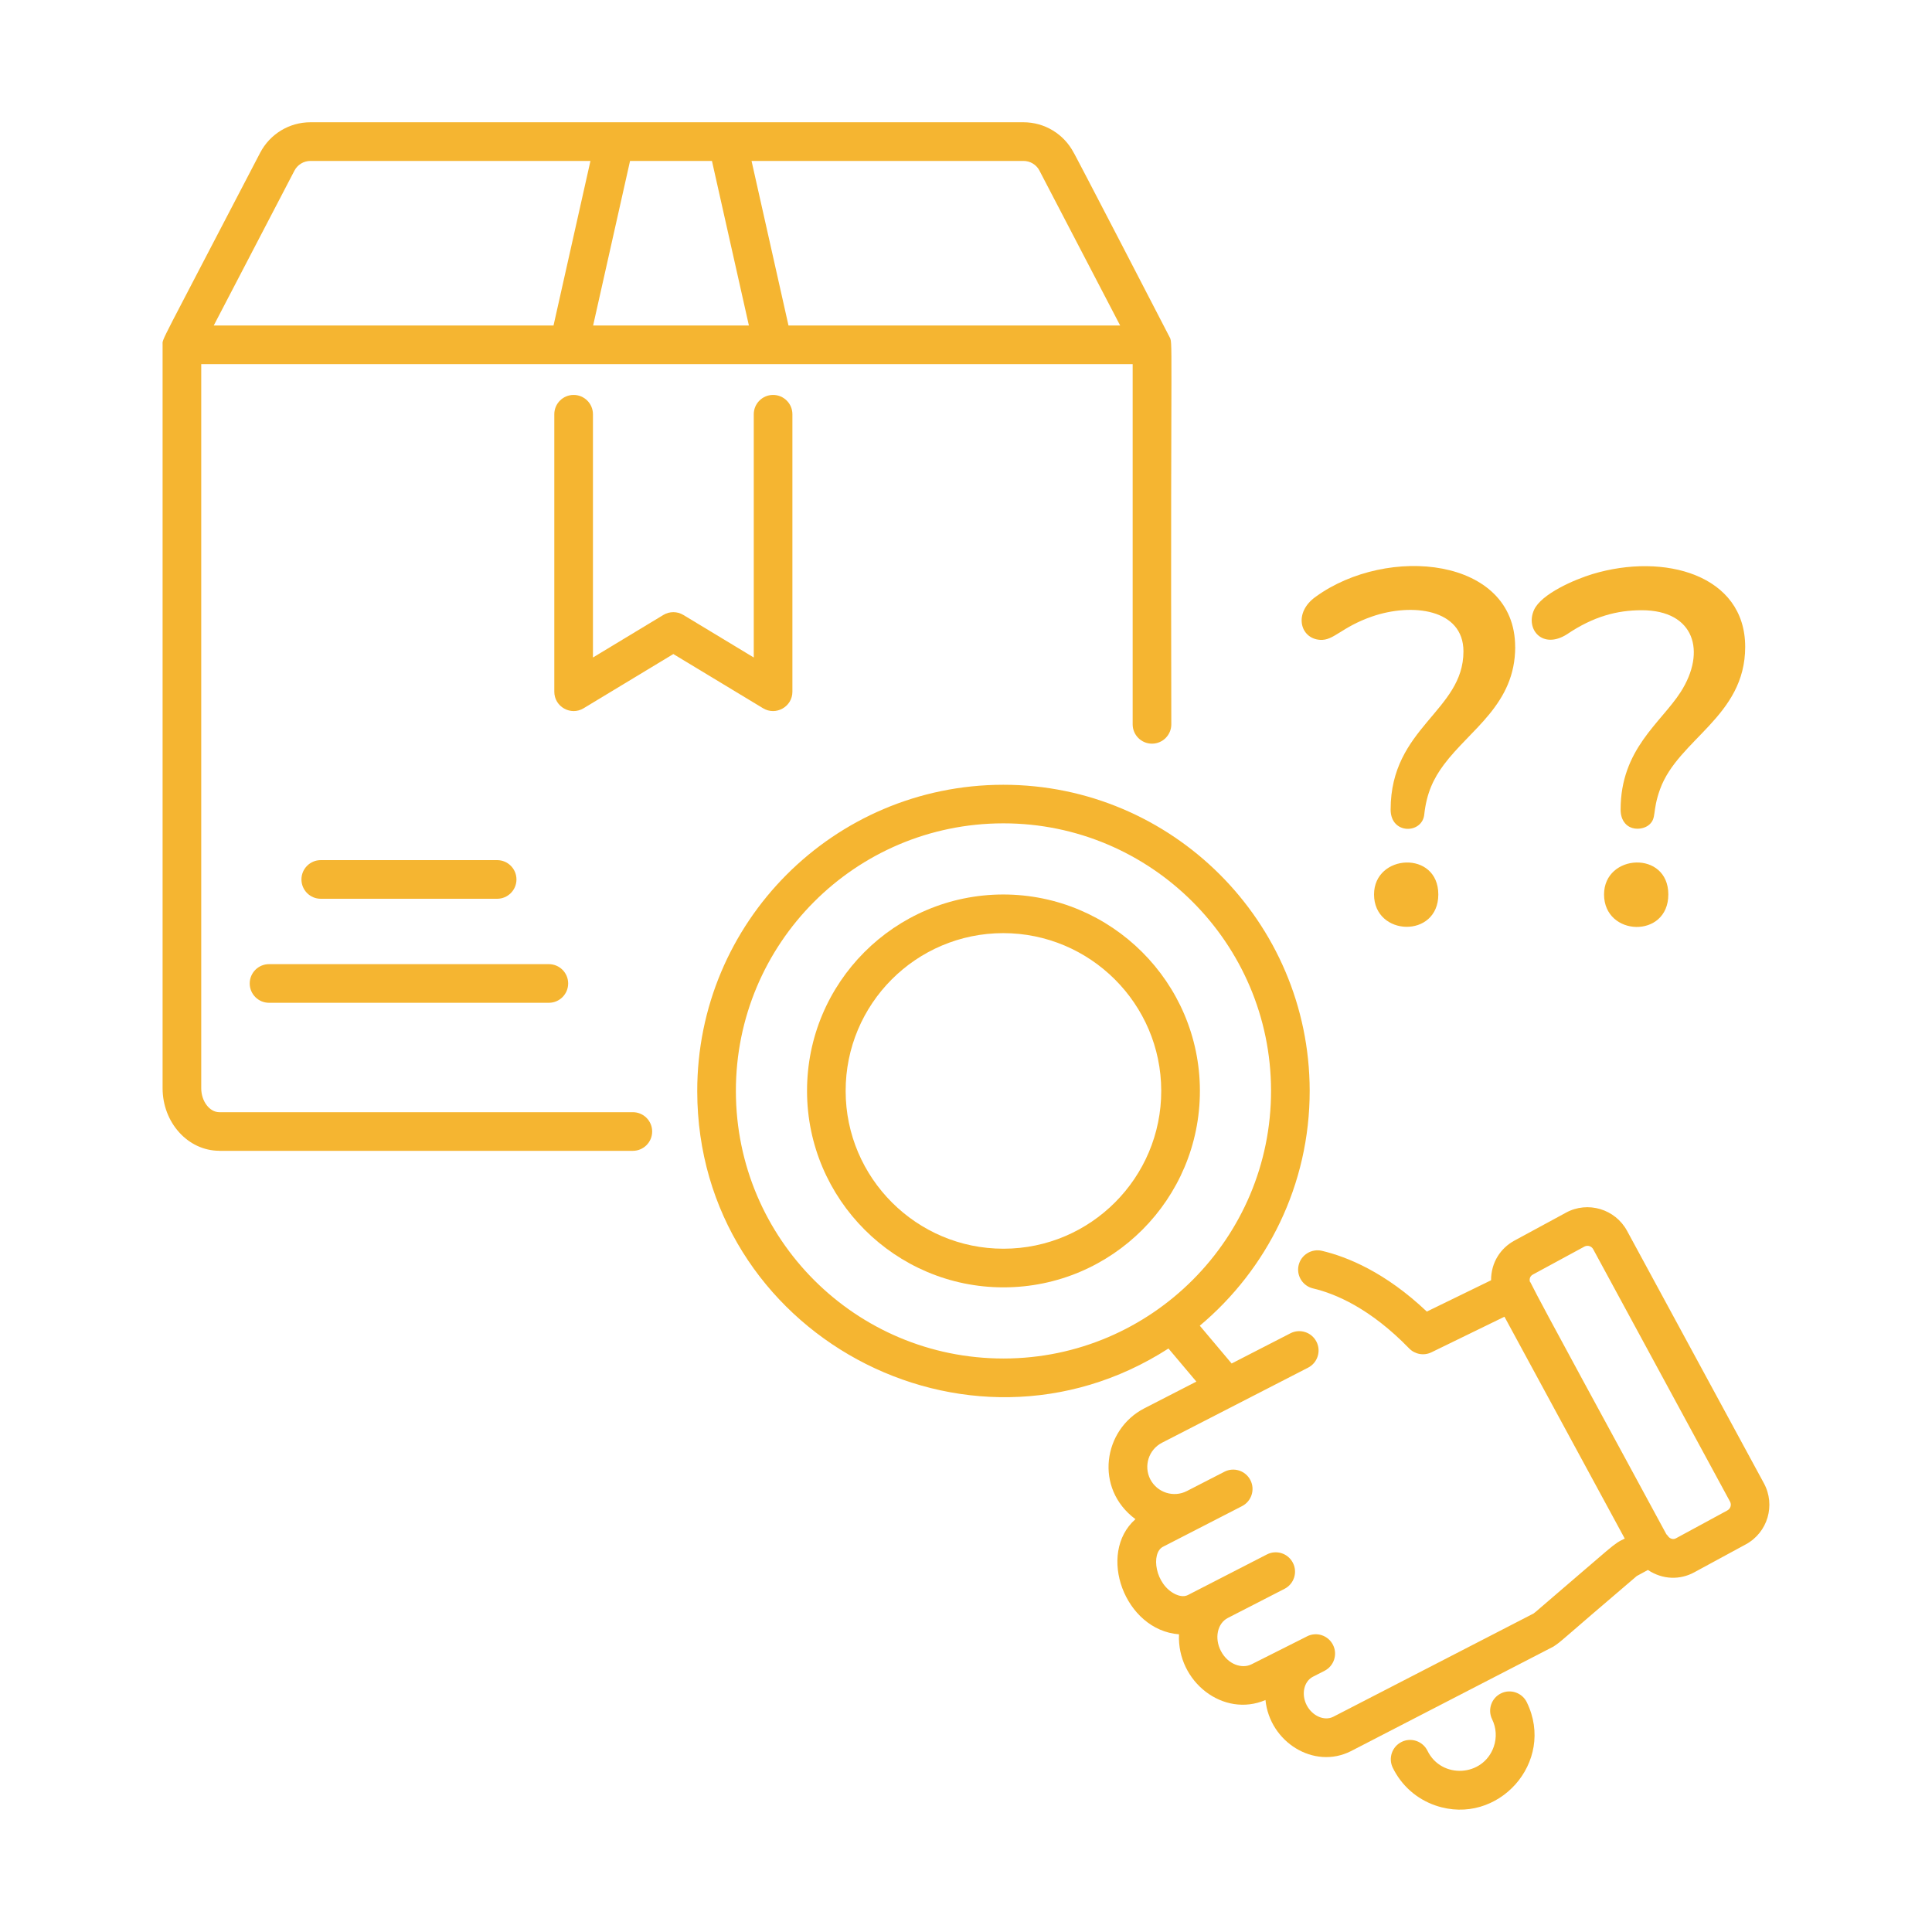 <svg id="Layer_1" enable-background="new 0 0 75 75" viewBox="0 0 75 75" xmlns="http://www.w3.org/2000/svg" width="300" height="300" version="1.1" xmlns:xlink="http://www.w3.org/1999/xlink" xmlns:svgjs="http://svgjs.dev/svgjs"><g width="100%" height="100%" transform="matrix(1,0,0,1,0,0)"><g id="Order_Checking"><path d="m22.655 27.495 3.484-2.105 3.484 2.105c.498.3 1.138-.058 1.138-.642v-10.772c0-.414-.336-.75-.75-.75s-.75.336-.75.75v9.443l-2.734-1.652c-.238-.144-.537-.144-.775 0l-2.734 1.652v-9.443c0-.414-.336-.75-.75-.75s-.75.336-.75.75v10.772c0 .581.637.944 1.138.642z" fill="#f5b531" fill-opacity="1" data-original-color="#000000ff" stroke="none" stroke-opacity="1"/><path d="m19.299 34.89c.414 0 .75-.336.75-.75s-.336-.75-.75-.75h-6.847c-.414 0-.75.336-.75.75s.336.75.75.75z" fill="#f5b531" fill-opacity="1" data-original-color="#000000ff" stroke="none" stroke-opacity="1"/><path d="m9.694 38.178c0 .414.336.75.75.75h10.862c.414 0 .75-.336.75-.75s-.336-.75-.75-.75h-10.862c-.414 0-.75.336-.75.75z" fill="#f5b531" fill-opacity="1" data-original-color="#000000ff" stroke="none" stroke-opacity="1"/><path d="m8.515 44.675h16.052c.414 0 .75-.336.75-.75s-.336-.75-.75-.75h-16.052c-.381 0-.703-.426-.703-.93v-28.11h36.158v13.984c0 .414.336.75.75.75s.75-.336.75-.75c-.034-15.617.074-14.741-.08-15.059-.049-.102-3.743-7.232-3.707-7.129-.382-.73-1.131-1.185-1.954-1.185h-27.676c-.823 0-1.572.454-1.954 1.185-4 7.69-3.787 7.189-3.787 7.451v28.861c0 1.34.988 2.43 2.203 2.43zm19.123-38.427 1.434 6.388h-6.047l1.433-6.388zm12.715.378 3.131 6.009h-12.875l-1.434-6.388h10.555c.263 0.0.502.145.624.378zm-28.924 0c.122-.234.361-.379.624-.379h10.868l-1.433 6.388h-13.19z" fill="#f5b531" fill-opacity="1" data-original-color="#000000ff" stroke="none" stroke-opacity="1"/><path d="m58.818 25.112c0-3.485-4.959-3.966-7.739-1.949-.876.616-.618 1.624.165 1.676.534.037.817-.489 2.018-.906 1.549-.537 3.549-.299 3.549 1.354 0 2.321-2.827 2.944-2.827 6.141 0 .984 1.244.948 1.307.176.091-.805.344-1.362.76-1.92 1.022-1.371 2.769-2.34 2.769-4.571z" fill="#f5b531" fill-opacity="1" data-original-color="#000000ff" stroke="none" stroke-opacity="1"/><path d="m53.34 34.723c0 1.631 2.495 1.718 2.495 0 0-1.725-2.495-1.582-2.495 0z" fill="#f5b531" fill-opacity="1" data-original-color="#000000ff" stroke="none" stroke-opacity="1"/><path d="m59.55 23.68c-.338.75.331 1.542 1.276.945 1.029-.696 1.948-.936 2.904-.936 2.058 0 2.516 1.608 1.512 3.177-.776 1.206-2.33 2.216-2.33 4.562 0 .221.059.4.176.536.25.292.717.243.936.049.296-.263.105-.506.419-1.375.703-1.944 3.305-2.821 3.305-5.526 0-2.801-3.147-3.665-5.927-2.827-.694.21-1.993.771-2.271 1.394z" fill="#f5b531" fill-opacity="1" data-original-color="#000000ff" stroke="none" stroke-opacity="1"/><path d="m64.764 34.723c0-1.723-2.495-1.585-2.495 0 0 1.635 2.495 1.727 2.495 0z" fill="#f5b531" fill-opacity="1" data-original-color="#000000ff" stroke="none" stroke-opacity="1"/><path d="m60.792 47.075-2.002 1.085c-.526.286-.907.832-.907 1.54l-2.494 1.215c-1.613-1.528-3.09-2.127-4.074-2.359-.396-.092-.807.154-.902.558-.095.403.155.807.559.902.868.204 2.221.774 3.731 2.329.225.231.573.294.866.151l2.834-1.381 4.67 8.613c-.464.221-.282.128-3.461 2.846-.045.037-.09.066-.062.053l-7.791 4.017c-.353.179-.818-.035-1.033-.448-.219-.425-.109-.922.239-1.104l.454-.232c.368-.188.515-.641.326-1.009-.188-.368-.639-.517-1.01-.326-.217.111.587-.294-2.147 1.081-.368.189-.92.014-1.196-.521-.255-.495-.132-1.068.272-1.276l2.202-1.131c.368-.189.514-.641.324-1.01s-.642-.515-1.01-.324c-2.381 1.223-3.168 1.628-3.068 1.577-.17.085-.367.02-.472-.028-.801-.371-.975-1.601-.492-1.848.436-.224 2.498-1.284 2.366-1.216 0-0.0 0-0.0 0-0l.702-.361c.368-.189.514-.641.324-1.01-.189-.368-.642-.515-1.01-.324-.101.052-1.556.8-1.455.748-.515.266-1.153.061-1.421-.456-.264-.519-.063-1.153.457-1.42l5.669-2.913c.368-.189.514-.641.324-1.01-.189-.368-.642-.515-1.01-.324l-2.282 1.172-1.236-1.467c2.61-2.186 4.272-5.468 4.266-9.13-.011-6.549-5.341-11.869-11.887-11.869-.007 0-.013 0-.019 0-6.569.01-11.879 5.333-11.869 11.905.014 9.395 10.454 15.021 18.293 9.979l1.083 1.285-2.019 1.037c-1.6.823-1.954 3.11-.346 4.303-1.505 1.334-.421 4.309 1.691 4.47-.083 1.84 1.724 3.251 3.357 2.551.164 1.631 1.88 2.708 3.312 1.987l7.866-4.061c.358-.239.13-.094 3.236-2.74l.432-.235c.574.381 1.245.393 1.798.092l2.001-1.085c.853-.462 1.164-1.524.704-2.373l-5.313-9.8c-.46-.848-1.525-1.165-2.372-.704zm-21.821 5.662c-.006 0-.011 0-.017 0-5.729 0-10.379-4.63-10.387-10.372-.01-5.739 4.629-10.394 10.371-10.403h.016c5.72 0 10.379 4.649 10.388 10.371.009 5.728-4.644 10.395-10.371 10.404zm28.088 5.896-2.001 1.085c-.101.054-.211.019-.286-.058-0-.001-0-.001-.001-.002-.022-.04-.057-.066-.084-.101-2.04-3.78-4.873-8.95-5.272-9.77-.007-.014-.019-.022-.026-.035-.027-.126.021-.222.118-.275l2.001-1.085c.126-.066.274-.017.339.101l5.313 9.8c.067.123.018.274-.101.339z" fill="#f5b531" fill-opacity="1" data-original-color="#000000ff" stroke="none" stroke-opacity="1"/><path d="m59.271 66.082c-.182-.372-.633-.527-1.003-.345-.372.182-.526.631-.345 1.003.163.334.187.712.066 1.064-.406 1.178-2.035 1.267-2.574.161-.182-.372-.633-.528-1.003-.345-.372.182-.526.631-.345 1.003.339.694.929 1.215 1.659 1.466 2.417.829 4.679-1.685 3.544-4.008z" fill="#f5b531" fill-opacity="1" data-original-color="#000000ff" stroke="none" stroke-opacity="1"/><path d="m38.942 34.724c-4.213.007-7.621 3.422-7.613 7.637.007 4.198 3.427 7.614 7.625 7.614h.012c4.208-.006 7.62-3.427 7.614-7.637-.007-4.199-3.433-7.614-7.638-7.614zm.022 13.751h-.011c-3.372 0-6.12-2.744-6.125-6.116-.008-3.382 2.729-6.13 6.114-6.135 3.379 0 6.132 2.744 6.137 6.116.006 3.376-2.735 6.13-6.115 6.135z" fill="#f5b531" fill-opacity="1" data-original-color="#000000ff" stroke="none" stroke-opacity="1"/></g></g></svg>